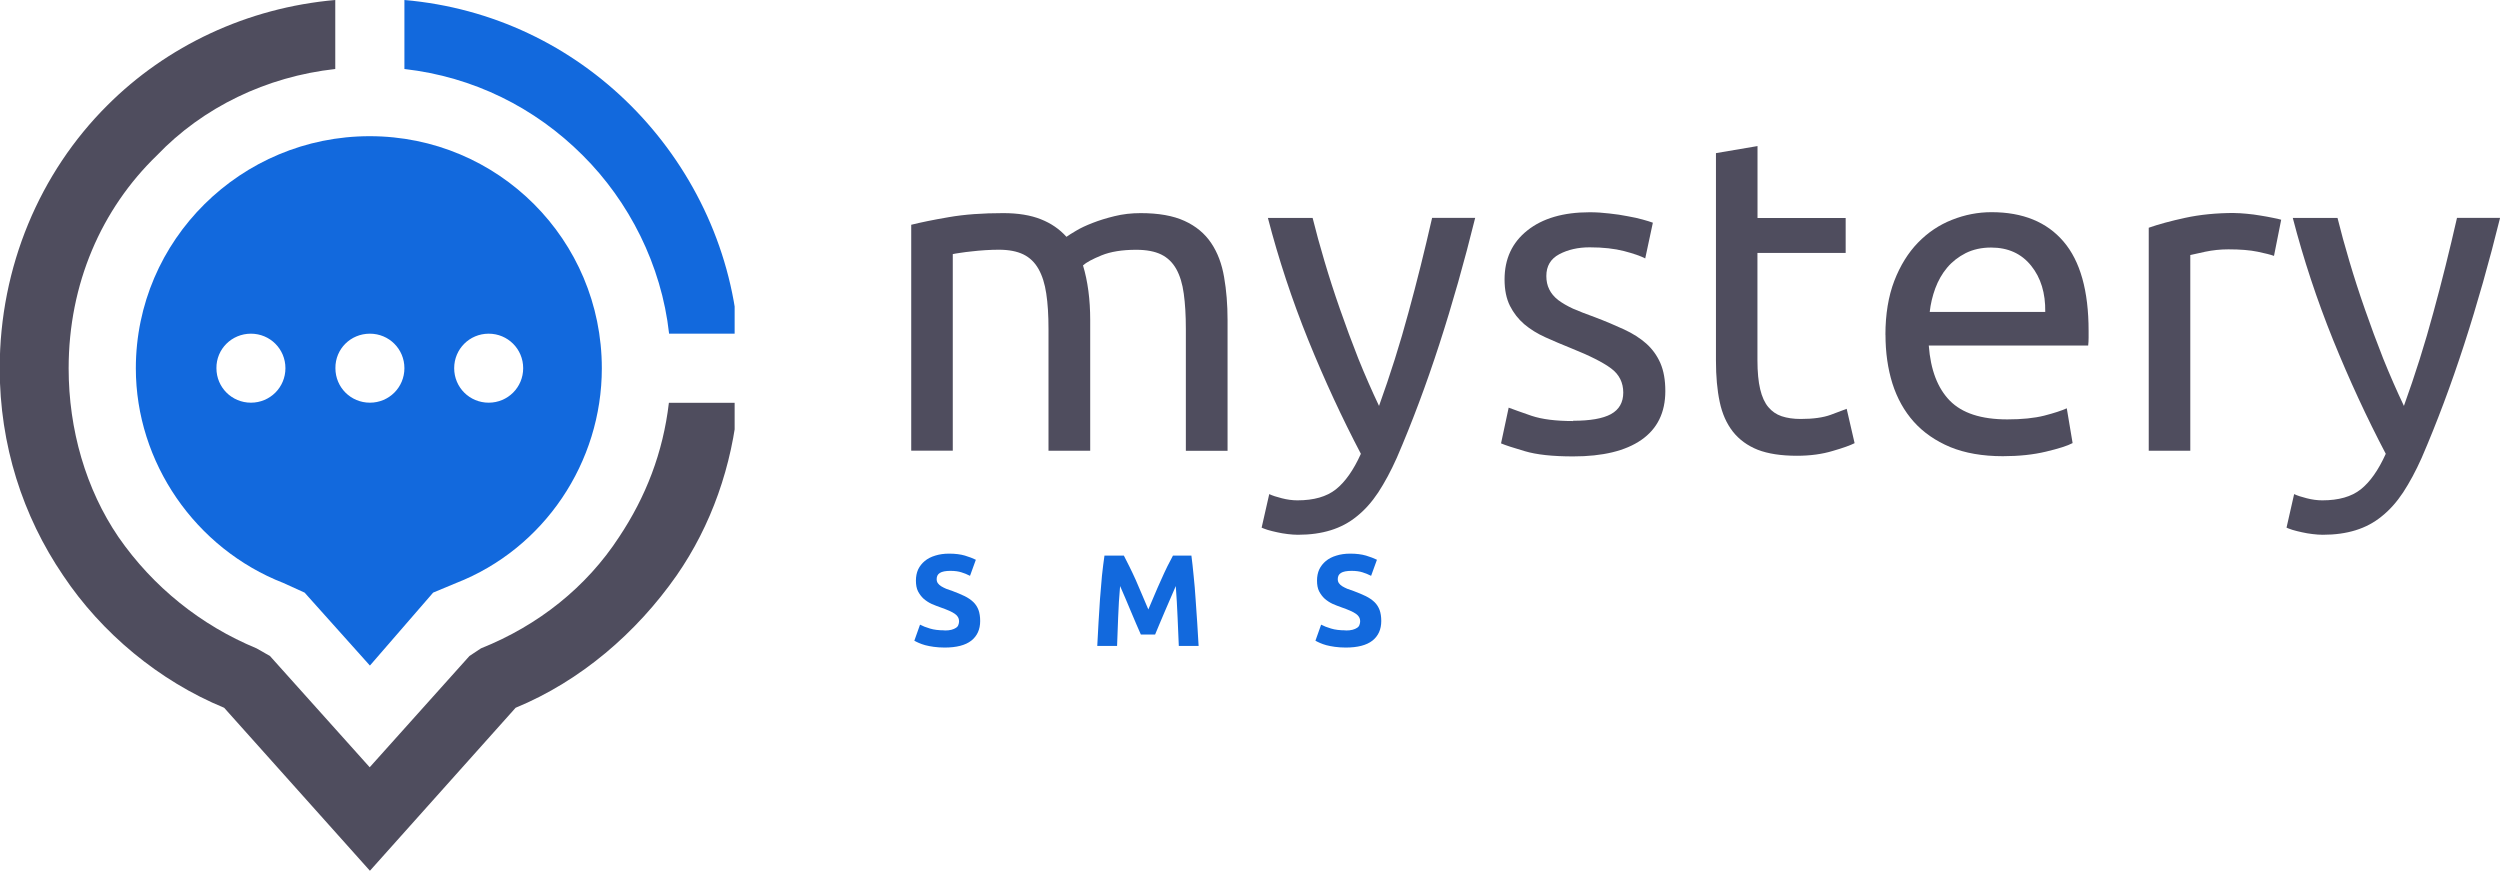 <?xml version="1.0" encoding="UTF-8"?>
<svg xmlns="http://www.w3.org/2000/svg" xmlns:xlink="http://www.w3.org/1999/xlink" id="Layer_2" width="347.11" height="121" viewBox="0 0 347.11 121">
  <defs>
    <style>.cls-1{fill:none;}.cls-2{fill:#1269dd;}.cls-3{clip-path:url(#clippath-1);}.cls-4{fill:#4f4d5e;}.cls-5{clip-path:url(#clippath);}</style>
    <clipPath id="clippath">
      <rect class="cls-1" width="102" height="121"></rect>
    </clipPath>
    <clipPath id="clippath-1">
      <rect class="cls-1" x="55.33" width="46.67" height="46.45"></rect>
    </clipPath>
  </defs>
  <g id="Layer_1-2">
    <path class="cls-4" d="M126.51,31.21c1.32-.33,3.06-.69,5.23-1.06,2.18-.38,4.7-.56,7.56-.56,2.07,0,3.8.29,5.21.85,1.42.56,2.6,1.37,3.56,2.44.29-.21.74-.49,1.35-.85.63-.38,1.39-.73,2.29-1.08.92-.36,1.93-.67,3.04-.94,1.13-.28,2.33-.42,3.63-.42,2.48,0,4.51.36,6.08,1.08,1.58.72,2.82,1.75,3.71,3.08.89,1.32,1.48,2.9,1.79,4.73.32,1.82.48,3.81.48,5.96v18.15h-5.79v-16.9c0-1.92-.1-3.55-.29-4.92-.18-1.36-.53-2.5-1.04-3.42-.52-.92-1.22-1.59-2.1-2.02-.89-.43-2.04-.65-3.46-.65-1.95,0-3.55.26-4.81.77-1.27.52-2.13.98-2.58,1.4.33,1.08.58,2.27.75,3.56.17,1.28.25,2.62.25,4.02v18.15h-5.79v-16.9c0-1.92-.1-3.55-.31-4.92-.2-1.36-.56-2.5-1.08-3.42-.52-.92-1.22-1.59-2.1-2.02-.89-.43-2.02-.65-3.4-.65-.57,0-1.19.02-1.85.06s-1.3.1-1.9.17c-.6.06-1.15.13-1.65.21-.5.07-.83.13-1,.17v27.29h-5.77v-31.38Z"></path>
    <path class="cls-4" d="M176.22,68.6c.44.21,1.03.4,1.75.58.73.19,1.46.29,2.17.29,2.28,0,4.05-.51,5.33-1.52,1.29-1.02,2.45-2.66,3.48-4.94-2.61-4.97-5.05-10.24-7.31-15.81-2.25-5.58-4.12-11.23-5.6-16.94h6.21c.46,1.86,1.01,3.87,1.65,6.02.64,2.16,1.35,4.37,2.15,6.65.79,2.28,1.64,4.56,2.54,6.85.92,2.28,1.88,4.47,2.88,6.58,1.57-4.36,2.93-8.67,4.08-12.94,1.17-4.26,2.26-8.65,3.29-13.17h5.98c-1.5,6.08-3.16,11.94-4.98,17.56-1.82,5.61-3.79,10.86-5.9,15.75-.83,1.86-1.7,3.46-2.58,4.81-.89,1.34-1.88,2.45-2.96,3.31-1.07.88-2.28,1.52-3.63,1.94-1.35.42-2.87.63-4.56.63-.46,0-.94-.04-1.44-.1-.5-.06-.99-.14-1.46-.25-.47-.1-.91-.21-1.31-.33-.39-.13-.67-.23-.83-.31l1.06-4.67Z"></path>
    <path class="cls-4" d="M218.42,58.42c2.36,0,4.11-.3,5.25-.92,1.14-.63,1.71-1.63,1.71-3s-.56-2.52-1.69-3.35c-1.11-.83-2.95-1.76-5.52-2.79-1.25-.5-2.45-1.01-3.58-1.52-1.14-.51-2.13-1.13-2.96-1.83-.82-.71-1.48-1.55-1.98-2.54-.5-1-.75-2.22-.75-3.67,0-2.86,1.05-5.13,3.17-6.81,2.11-1.68,4.99-2.52,8.65-2.52.92,0,1.82.06,2.73.17.92.1,1.76.22,2.54.38.79.14,1.48.29,2.08.46.61.17,1.08.31,1.42.44l-1.06,4.96c-.63-.33-1.6-.67-2.94-1.02-1.32-.34-2.91-.52-4.77-.52-1.61,0-3.02.32-4.23.96-1.2.64-1.79,1.65-1.79,3.02,0,.7.13,1.31.4,1.85.26.54.67,1.04,1.23,1.48.57.43,1.26.83,2.08,1.21.83.36,1.83.75,3,1.17,1.53.58,2.89,1.16,4.08,1.71,1.21.56,2.23,1.21,3.08,1.96.84.75,1.5,1.66,1.96,2.71.46,1.06.69,2.35.69,3.88,0,2.99-1.11,5.25-3.33,6.79-2.21,1.53-5.36,2.29-9.46,2.29-2.86,0-5.1-.24-6.73-.73-1.61-.47-2.71-.83-3.29-1.08l1.06-4.96c.67.25,1.72.63,3.17,1.13,1.46.49,3.39.73,5.79.73Z"></path>
    <path class="cls-4" d="M244.01,30.27h12.25v4.85h-12.25v14.9c0,1.63.13,2.97.38,4.02.25,1.06.63,1.89,1.13,2.48.5.6,1.11,1.02,1.85,1.27.75.25,1.63.38,2.63.38,1.73,0,3.13-.19,4.19-.58,1.05-.39,1.79-.67,2.21-.83l1.1,4.77c-.57.29-1.58.66-3.04,1.08-1.45.44-3.1.67-4.96.67-2.2,0-4.01-.28-5.44-.83-1.43-.57-2.58-1.41-3.46-2.52-.88-1.13-1.49-2.5-1.83-4.13-.35-1.64-.52-3.54-.52-5.71v-28.83l5.77-.98v10Z"></path>
    <path class="cls-4" d="M261.78,46.48c0-2.84.41-5.34,1.23-7.48.83-2.14,1.93-3.91,3.29-5.31,1.38-1.42,2.95-2.47,4.73-3.17,1.79-.71,3.61-1.06,5.48-1.06,4.34,0,7.68,1.36,10,4.08,2.32,2.71,3.48,6.84,3.48,12.4v.96c0,.39-.02.75-.06,1.08h-22.13c.25,3.36,1.22,5.91,2.92,7.65,1.71,1.74,4.36,2.6,7.98,2.6,2.03,0,3.73-.17,5.13-.52,1.39-.36,2.43-.7,3.13-1.02l.81,4.83c-.71.38-1.95.77-3.71,1.19-1.75.42-3.74.63-5.98.63-2.82,0-5.26-.43-7.31-1.27-2.04-.86-3.73-2.03-5.06-3.52-1.32-1.48-2.31-3.26-2.96-5.31-.64-2.05-.96-4.3-.96-6.75ZM283.97,43.31c.04-2.61-.61-4.75-1.96-6.42-1.35-1.68-3.2-2.52-5.56-2.52-1.32,0-2.49.26-3.52.77-1.02.52-1.88,1.19-2.58,2.02-.7.83-1.24,1.79-1.65,2.88-.39,1.07-.65,2.16-.77,3.27h16.04Z"></path>
    <path class="cls-4" d="M310.24,29.58c.5,0,1.07.04,1.71.1.65.06,1.28.14,1.9.25.63.1,1.19.2,1.71.31.53.1.92.19,1.17.27l-1,5.02c-.46-.17-1.22-.36-2.27-.58-1.06-.22-2.41-.33-4.06-.33-1.08,0-2.16.11-3.21.33-1.06.22-1.75.38-2.08.46v27.17h-5.77v-30.96c1.36-.48,3.05-.94,5.08-1.38,2.03-.44,4.3-.67,6.83-.67Z"></path>
    <path class="cls-4" d="M318.52,68.6c.44.21,1.03.4,1.75.58.73.19,1.46.29,2.17.29,2.28,0,4.05-.51,5.33-1.52,1.29-1.02,2.45-2.66,3.48-4.94-2.61-4.97-5.05-10.24-7.31-15.81-2.25-5.58-4.12-11.23-5.6-16.94h6.21c.46,1.86,1.01,3.87,1.65,6.02.64,2.16,1.35,4.37,2.15,6.65.79,2.28,1.64,4.56,2.54,6.85.92,2.28,1.88,4.47,2.88,6.58,1.57-4.36,2.93-8.67,4.08-12.94,1.17-4.26,2.26-8.65,3.29-13.17h5.98c-1.5,6.08-3.16,11.94-4.98,17.56-1.82,5.61-3.79,10.86-5.9,15.75-.83,1.86-1.7,3.46-2.58,4.81-.89,1.34-1.88,2.45-2.96,3.31-1.07.88-2.28,1.52-3.63,1.94-1.35.42-2.87.63-4.56.63-.46,0-.94-.04-1.44-.1-.5-.06-.99-.14-1.46-.25-.47-.1-.91-.21-1.31-.33-.39-.13-.67-.23-.83-.31l1.06-4.67Z"></path>
    <path class="cls-2" d="M131.12,87.54c.4,0,.73-.03.98-.1.26-.07.47-.16.63-.27.17-.11.28-.24.33-.4.07-.17.1-.34.1-.54,0-.4-.2-.73-.58-1-.39-.28-1.06-.57-2-.9-.41-.14-.81-.3-1.23-.48-.41-.19-.77-.43-1.1-.71-.32-.29-.58-.64-.79-1.04-.2-.4-.29-.9-.29-1.48s.1-1.1.31-1.56c.22-.46.53-.84.92-1.17.4-.33.89-.58,1.46-.75.57-.18,1.21-.27,1.92-.27.84,0,1.57.09,2.19.27.61.18,1.11.38,1.52.58l-.81,2.23c-.35-.18-.74-.34-1.17-.48-.43-.14-.95-.21-1.54-.21-.68,0-1.18.1-1.48.29-.29.18-.44.47-.44.85,0,.22.05.42.17.58.11.16.26.29.46.42.21.13.44.24.69.35.26.1.55.2.88.31.64.24,1.2.47,1.69.71.48.24.89.52,1.21.83.32.31.55.68.71,1.1.15.42.23.93.23,1.52,0,1.17-.41,2.08-1.23,2.73-.82.64-2.06.96-3.71.96-.54,0-1.04-.04-1.5-.1-.45-.06-.84-.14-1.19-.23-.33-.09-.63-.2-.88-.31-.25-.11-.46-.21-.63-.31l.79-2.23c.38.2.83.38,1.38.54.55.17,1.23.25,2.02.25Z"></path>
    <path class="cls-2" d="M156.04,77.14c.22.41.47.9.75,1.48.29.58.59,1.22.9,1.9.3.68.6,1.39.9,2.1.3.71.59,1.38.85,2,.26-.63.55-1.29.85-2,.3-.72.61-1.42.92-2.1.3-.68.59-1.31.88-1.9.29-.58.55-1.07.77-1.48h2.56c.11.83.21,1.77.31,2.81.11,1.03.2,2.1.27,3.21.08,1.11.16,2.23.23,3.35.07,1.13.13,2.18.19,3.17h-2.75c-.04-1.22-.1-2.55-.17-3.98-.06-1.43-.14-2.88-.25-4.33-.22.5-.47,1.06-.73,1.69-.27.61-.53,1.22-.79,1.83-.27.61-.52,1.2-.75,1.77-.24.56-.44,1.04-.6,1.44h-1.98c-.17-.4-.38-.88-.63-1.44-.24-.57-.49-1.16-.75-1.77-.25-.61-.51-1.22-.77-1.83-.27-.63-.51-1.19-.73-1.69-.13,1.46-.22,2.91-.27,4.33-.06,1.43-.1,2.76-.15,3.98h-2.75c.05-.98.11-2.04.17-3.17.07-1.13.14-2.24.21-3.35.08-1.11.17-2.18.27-3.21.11-1.04.23-1.98.35-2.81h2.69Z"></path>
    <path class="cls-2" d="M186.81,87.54c.4,0,.73-.03.98-.1.26-.07.47-.16.63-.27.17-.11.28-.24.33-.4.07-.17.1-.34.1-.54,0-.4-.2-.73-.58-1-.39-.28-1.06-.57-2-.9-.41-.14-.81-.3-1.23-.48-.41-.19-.77-.43-1.1-.71-.32-.29-.58-.64-.79-1.04-.2-.4-.29-.9-.29-1.48s.1-1.1.31-1.56c.22-.46.53-.84.92-1.17.4-.33.89-.58,1.46-.75.57-.18,1.21-.27,1.92-.27.84,0,1.57.09,2.19.27.61.18,1.11.38,1.52.58l-.81,2.23c-.35-.18-.74-.34-1.17-.48-.43-.14-.95-.21-1.54-.21-.68,0-1.18.1-1.48.29-.29.18-.44.47-.44.85,0,.22.05.42.17.58.11.16.26.29.46.42.21.13.44.24.69.35.26.1.55.2.88.31.64.24,1.2.47,1.69.71.48.24.89.52,1.21.83.32.31.55.68.71,1.1.15.42.23.93.23,1.52,0,1.17-.41,2.08-1.23,2.73-.82.64-2.06.96-3.71.96-.54,0-1.04-.04-1.5-.1-.45-.06-.84-.14-1.19-.23-.33-.09-.63-.2-.88-.31-.25-.11-.46-.21-.63-.31l.79-2.23c.38.2.83.38,1.38.54.55.17,1.23.25,2.02.25Z"></path>
    <g class="cls-5">
      <path class="cls-4" d="M46.55,9.58c-9.57,1.06-18.38,5.32-24.76,11.99-7.71,7.45-12.26,17.84-12.26,29.57,0,8.51,2.39,16.78,6.92,23.43,4.79,6.92,11.46,12.26,19.17,15.45l1.86,1.06,13.85,15.45,13.85-15.45,1.6-1.06c7.98-3.19,14.65-8.51,19.17-15.45,3.72-5.58,6.11-11.73,6.92-18.64h9.6c-.8,8.78-3.72,17.04-8.52,23.96-5.58,7.98-13.32,14.65-22.36,18.38l-20.23,22.63-20.24-22.63c-9.04-3.72-17.04-10.4-22.36-18.38C3.15,71.64-.04,61.78-.04,51.14-.04,37.02,5.54,23.96,14.88,14.65,23.12,6.39,34.31,1.07,46.55,0v9.58Z"></path>
    </g>
    <g class="cls-3">
      <path class="cls-2" d="M56.15,0c12.26,1.07,23.16,6.39,31.43,14.65,8.27,8.27,13.83,19.44,14.9,31.68h-9.58c-1.06-9.58-5.58-18.38-11.99-24.76-6.65-6.65-15.19-10.9-24.76-11.99V0Z"></path>
    </g>
    <path class="cls-2" d="M51.36,92.41l8.78-10.13,3.19-1.33c12.26-4.79,20.23-16.78,20.23-29.81,0-17.84-14.39-32.23-32.23-32.23s-32.47,14.39-32.47,32.23c0,13.05,8.24,25.02,20.5,29.81l2.93,1.33,9.07,10.13ZM34.84,46.33c2.66,0,4.79,2.13,4.79,4.79s-2.13,4.79-4.79,4.79-4.79-2.13-4.79-4.79c-.03-2.66,2.13-4.79,4.79-4.79ZM51.36,46.33c2.66,0,4.79,2.13,4.79,4.79s-2.13,4.79-4.79,4.79-4.79-2.13-4.79-4.79c-.03-2.66,2.1-4.79,4.79-4.79ZM67.85,46.33c2.66,0,4.79,2.13,4.79,4.79s-2.13,4.79-4.79,4.79-4.79-2.13-4.79-4.79,2.13-4.79,4.79-4.79Z"></path>
  </g>
</svg>
